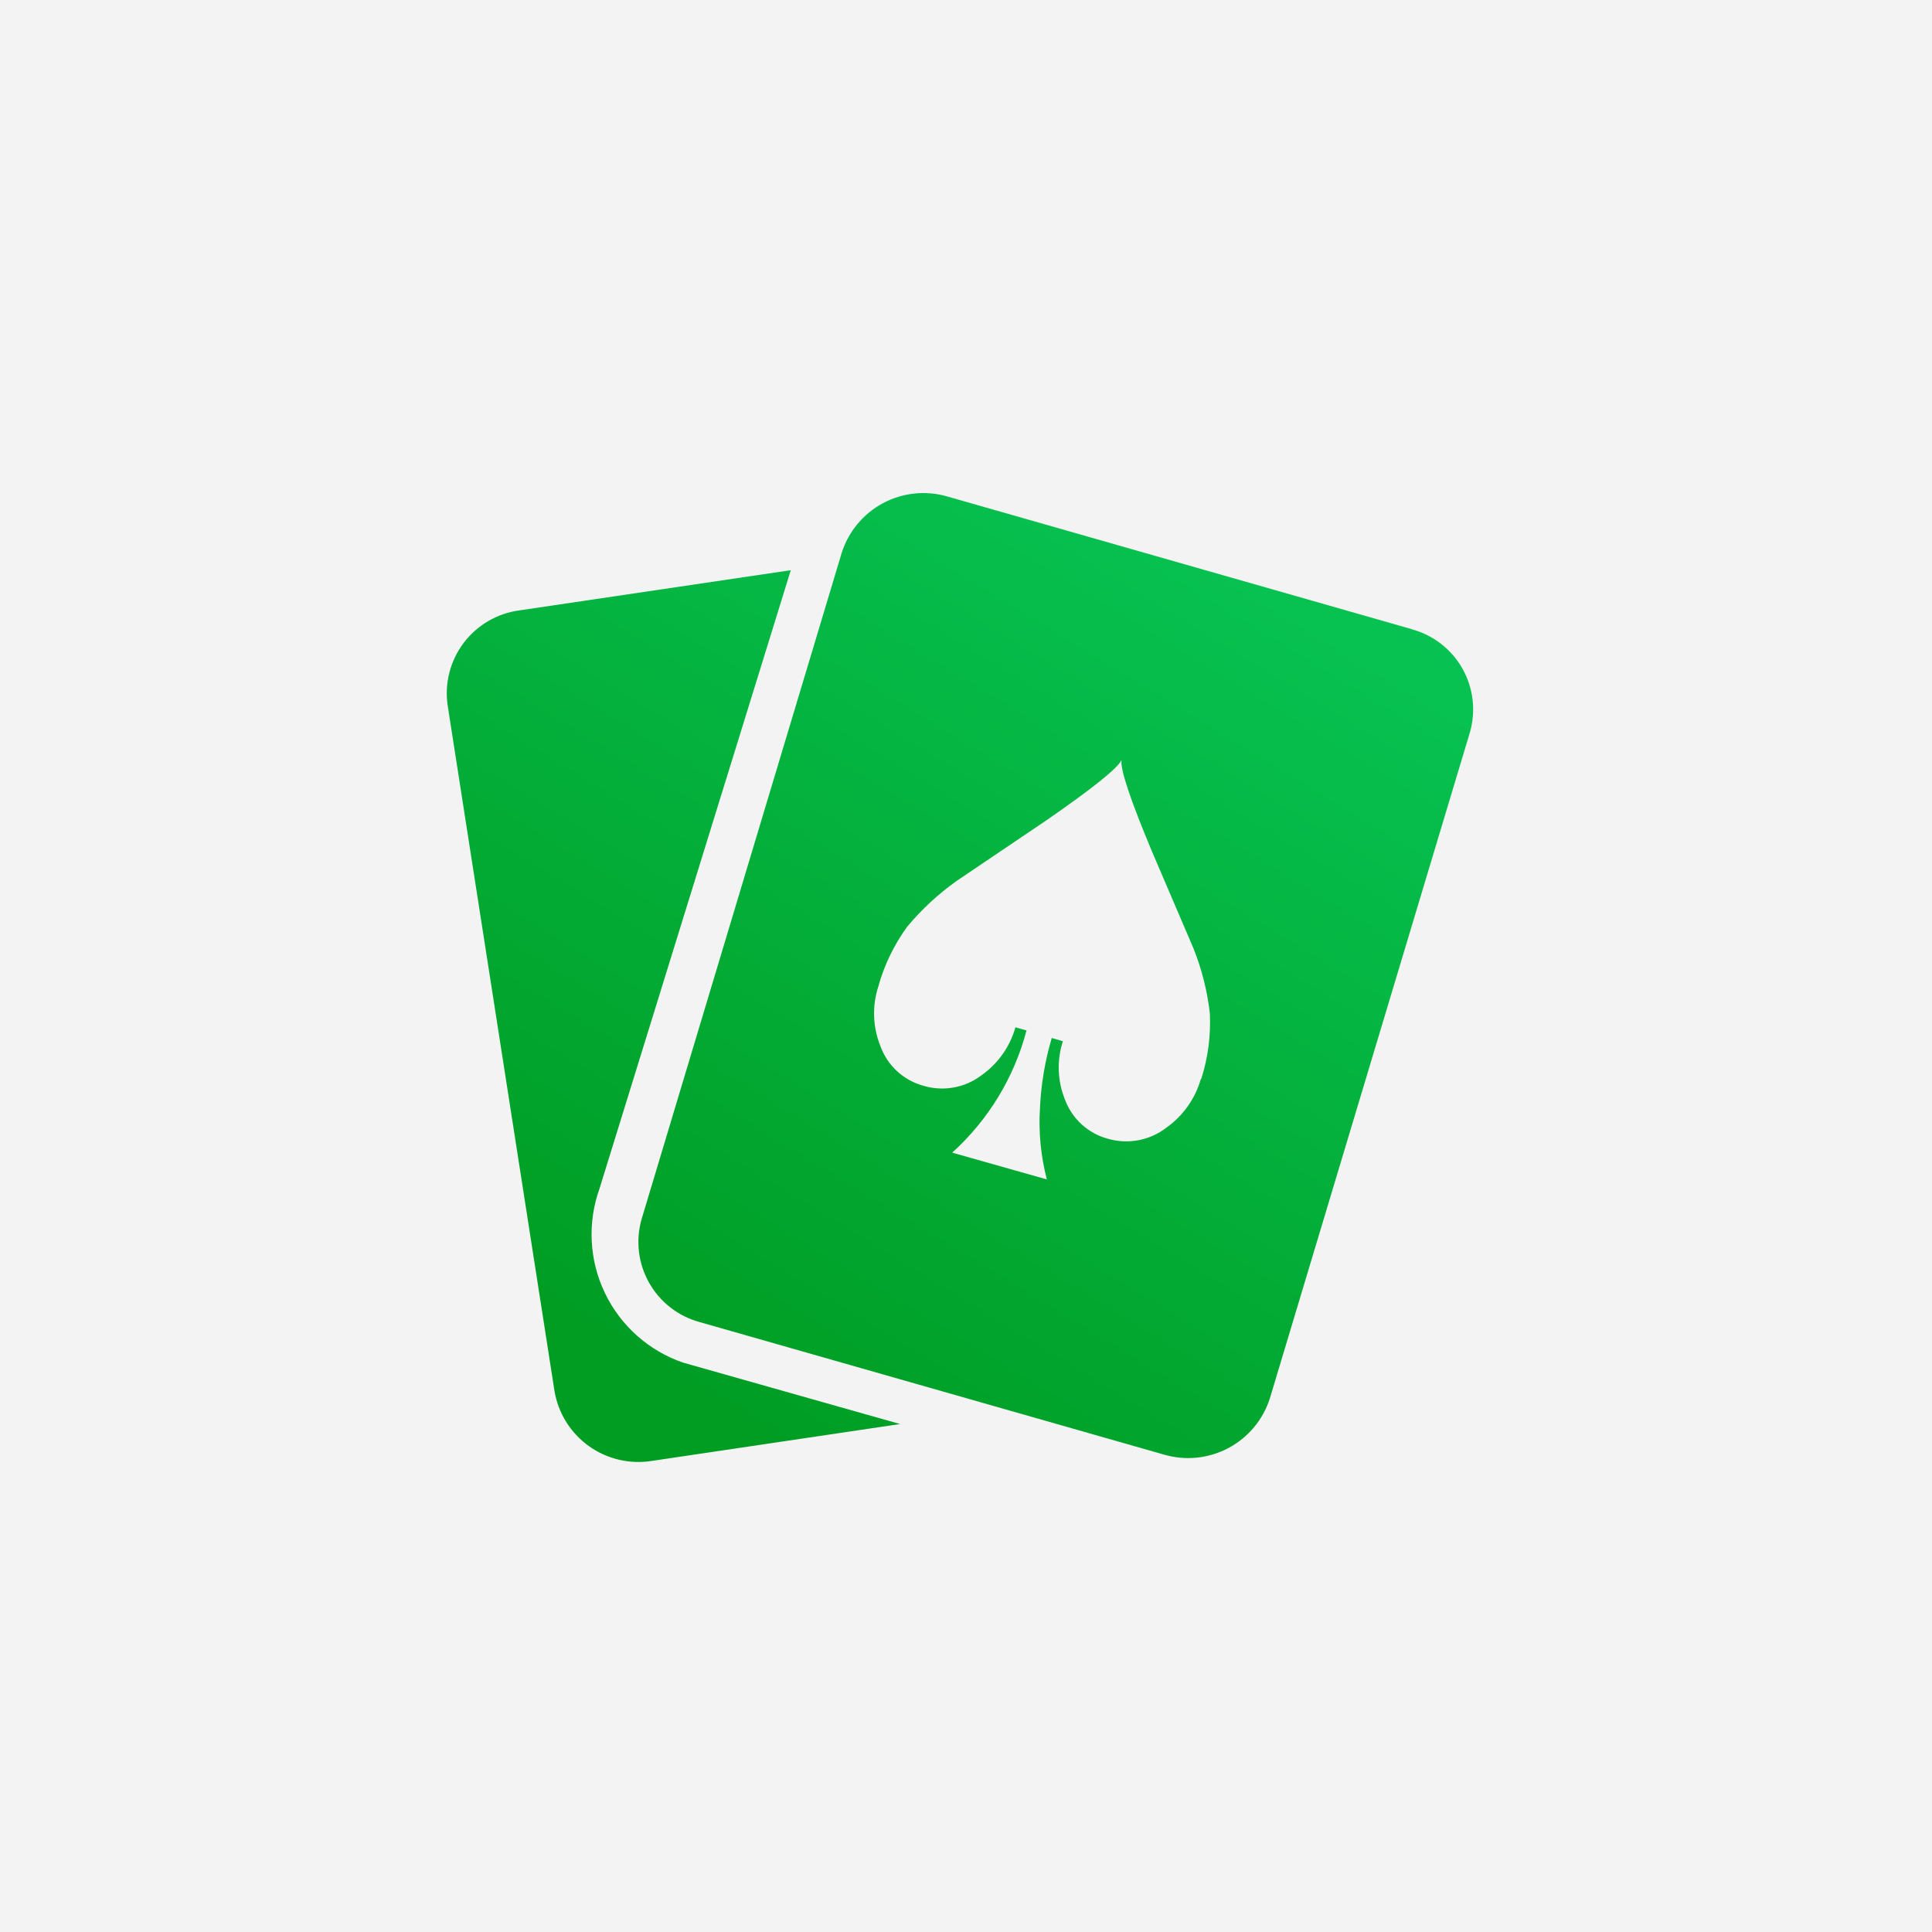 <svg width="160" height="160" viewBox="0 0 160 160" fill="none" xmlns="http://www.w3.org/2000/svg">
<rect width="160" height="160" fill="#F3F3F3"/>
<path fill-rule="evenodd" clip-rule="evenodd" d="M49.648 98.438L65.49 47.221L42.996 50.552C42.09 50.675 41.216 50.976 40.427 51.439C39.637 51.901 38.947 52.515 38.396 53.245C37.846 53.976 37.445 54.808 37.218 55.695C36.99 56.581 36.94 57.503 37.071 58.409L45.922 115.21C46.233 117.039 47.253 118.671 48.76 119.753C50.267 120.834 52.14 121.278 53.972 120.988L74.543 117.933L56.566 112.846C55.161 112.362 53.865 111.603 52.755 110.615C51.644 109.626 50.741 108.427 50.098 107.087C49.454 105.747 49.083 104.292 49.006 102.808C48.929 101.323 49.147 99.838 49.648 98.438ZM116.928 52.107L78.472 41.122C76.689 40.597 74.772 40.793 73.133 41.667C71.493 42.541 70.262 44.023 69.704 45.795L53.144 100.932C52.888 101.808 52.81 102.727 52.913 103.634C53.016 104.541 53.3 105.419 53.746 106.215C54.192 107.012 54.792 107.711 55.512 108.273C56.232 108.835 57.056 109.248 57.937 109.488L96.394 120.463C98.177 120.988 100.095 120.792 101.736 119.919C103.377 119.045 104.61 117.562 105.17 115.79L121.731 60.654C121.983 59.778 122.059 58.86 121.954 57.955C121.849 57.049 121.564 56.173 121.117 55.379C120.671 54.584 120.07 53.887 119.351 53.326C118.631 52.766 117.808 52.355 116.928 52.116V52.107ZM99.448 89.358C98.983 90.986 97.977 92.407 96.596 93.388C95.919 93.911 95.127 94.267 94.287 94.427C93.446 94.587 92.579 94.546 91.757 94.308C90.951 94.092 90.209 93.688 89.591 93.128C88.973 92.568 88.498 91.868 88.206 91.087C87.573 89.541 87.508 87.82 88.022 86.23L87.102 85.963C86.541 87.854 86.214 89.807 86.126 91.777C86.002 93.761 86.195 95.752 86.697 97.675L78.858 95.457C81.848 92.752 83.986 89.236 85.013 85.337L84.093 85.08C83.636 86.699 82.631 88.11 81.25 89.073C80.576 89.578 79.793 89.917 78.963 90.064C78.134 90.211 77.282 90.161 76.475 89.919C75.658 89.697 74.907 89.281 74.285 88.706C73.664 88.13 73.191 87.414 72.906 86.616C72.279 85.055 72.217 83.324 72.731 81.722C73.224 79.936 74.035 78.253 75.123 76.754C76.321 75.315 77.7 74.038 79.226 72.954L86.651 67.94C90.484 65.29 92.56 63.625 92.879 62.944C92.763 63.687 93.591 66.18 95.363 70.424L98.841 78.548C99.526 80.265 99.981 82.066 100.193 83.902C100.286 85.752 100.043 87.604 99.476 89.367L99.448 89.358Z" fill="url(#paint0_linear_912_2441)"/>
<defs>
<linearGradient id="paint0_linear_912_2441" x1="122" y1="40.833" x2="71.433" y2="123.732" gradientUnits="userSpaceOnUse">
<stop stop-color="#08C859"/>
<stop offset="1" stop-color="#009D23"/>
</linearGradient>
</defs>
</svg>
